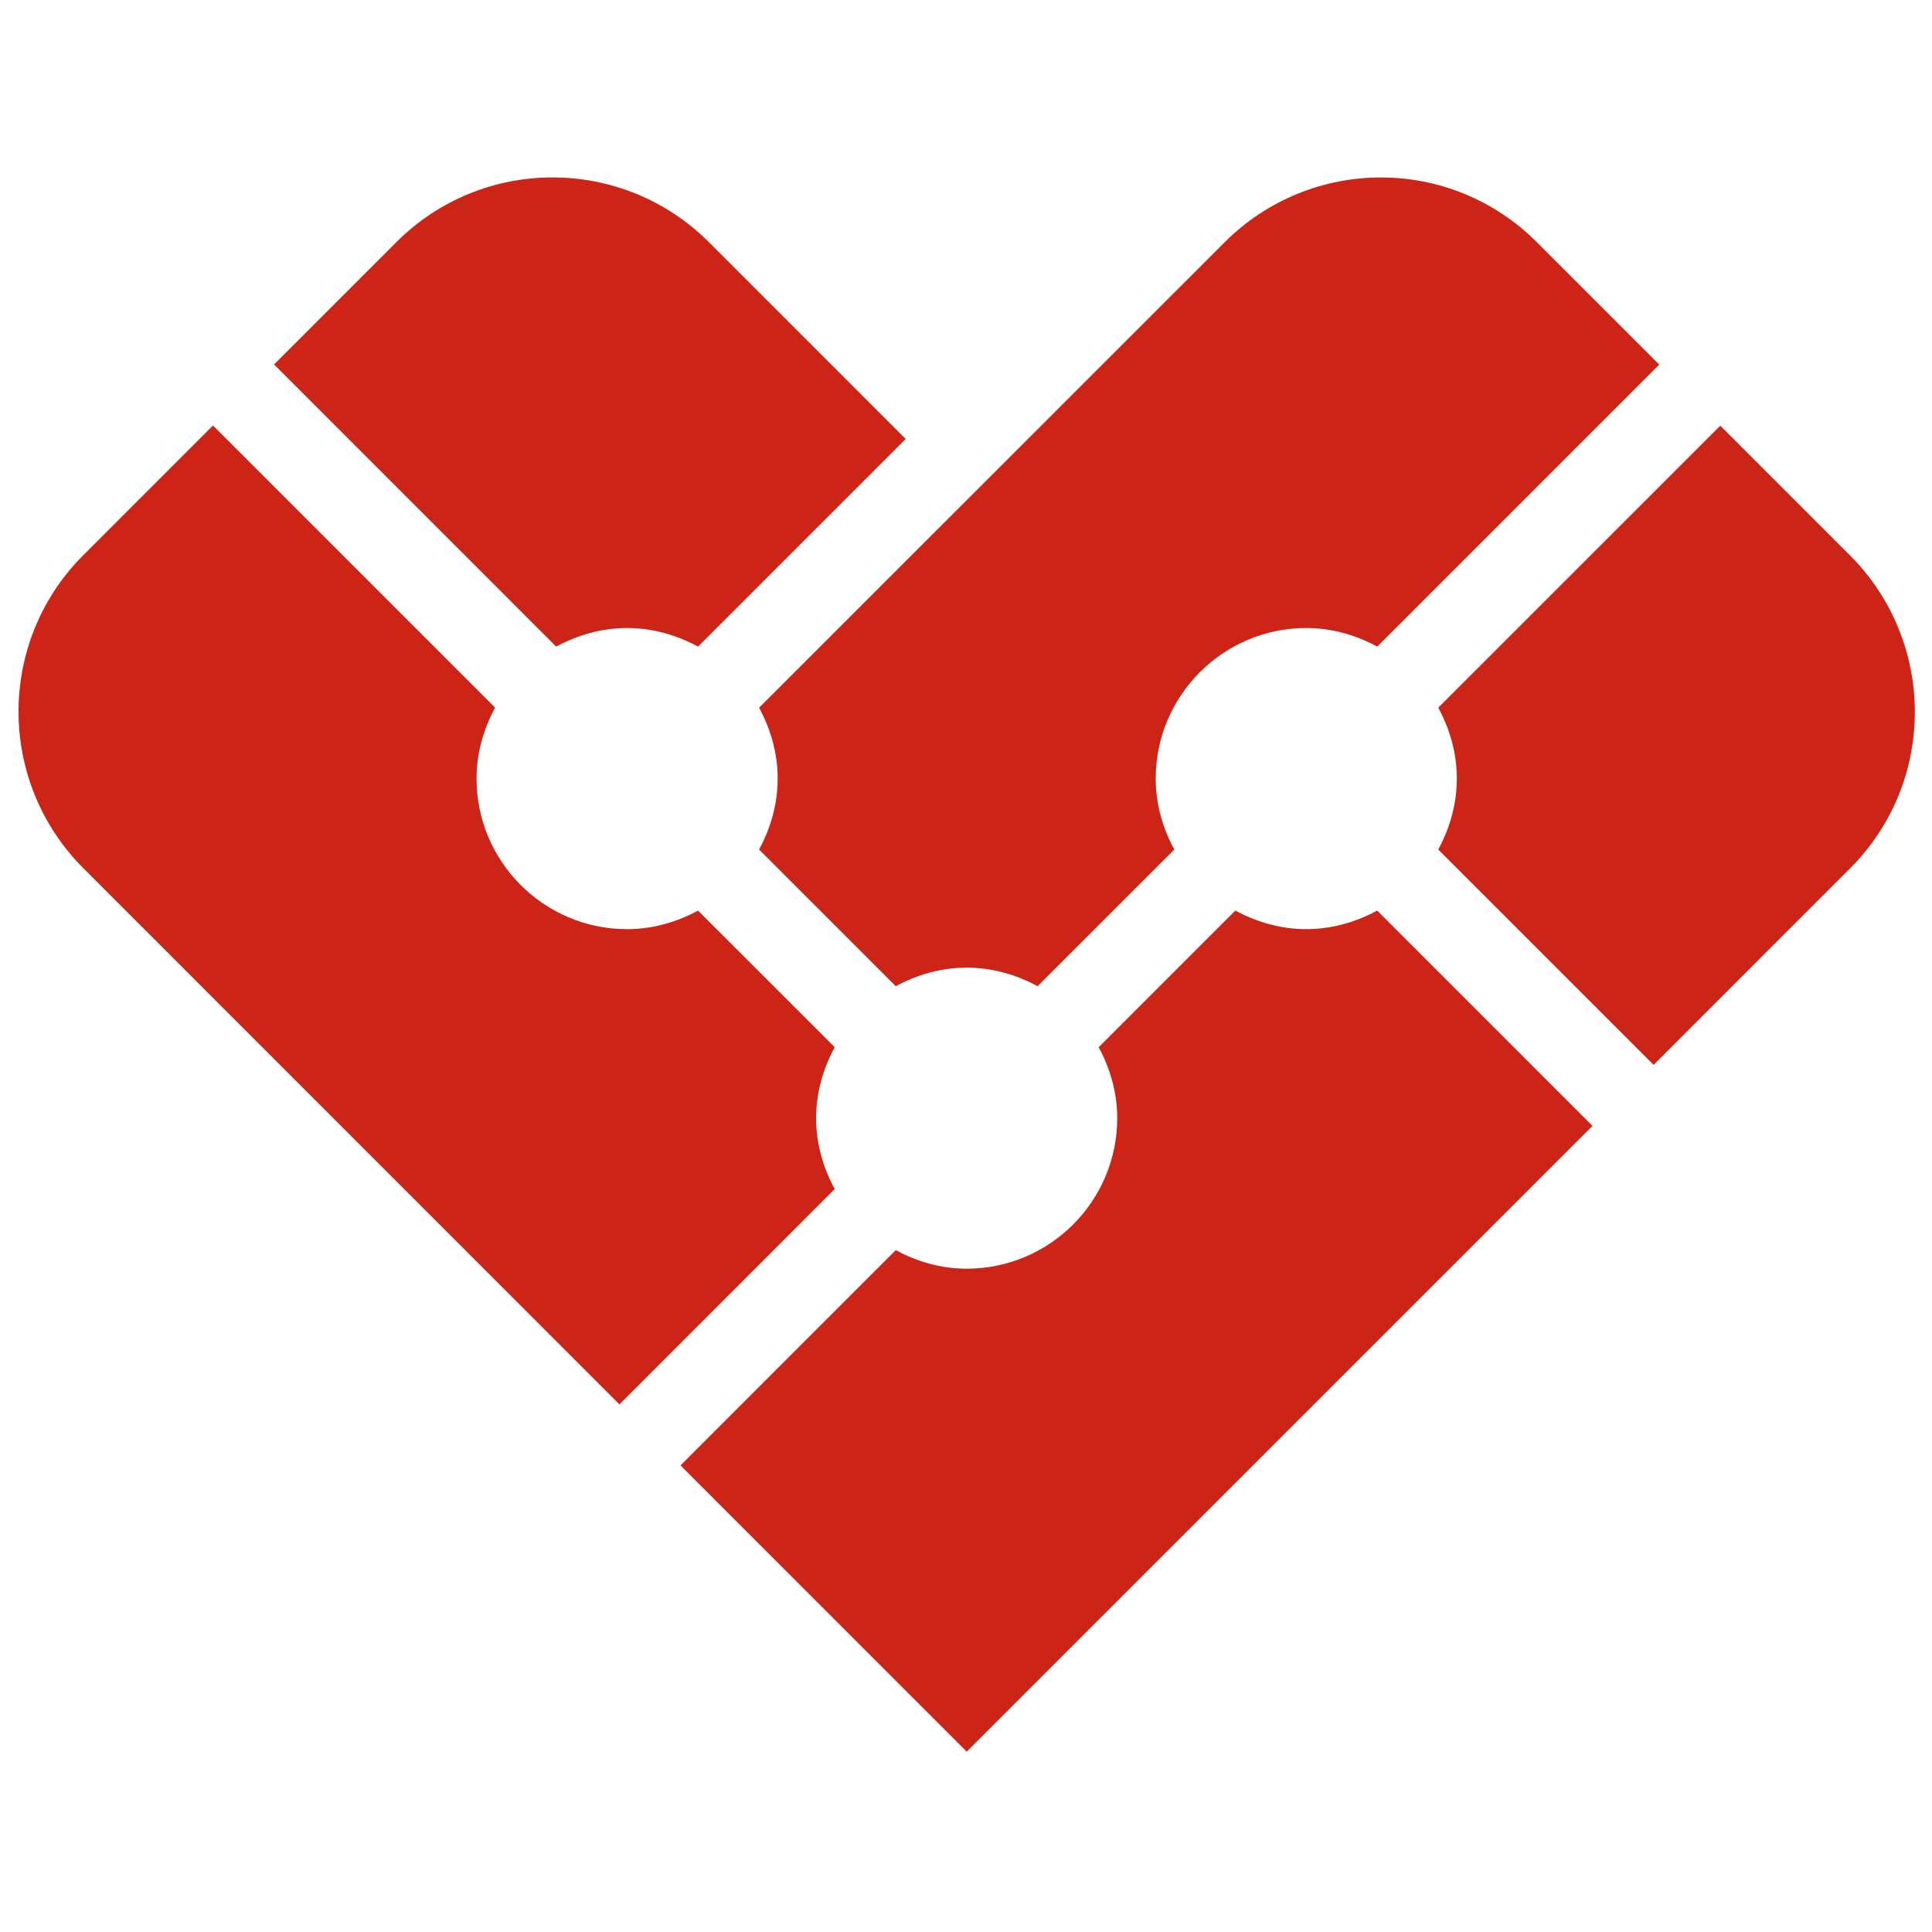 <?xml version="1.0" encoding="utf-8"?>
<!-- Generator: Adobe Illustrator 28.0.0, SVG Export Plug-In . SVG Version: 6.00 Build 0)  -->
<svg version="1.1" id="Layer_1" xmlns="http://www.w3.org/2000/svg" xmlns:xlink="http://www.w3.org/1999/xlink" x="0px" y="0px"
	 viewBox="0 0 632 632" style="enable-background:new 0 0 632 632;" xml:space="preserve">
<style type="text/css">
	.st0{fill:#CC2518;}
</style>
<path class="st0" d="M273.05,388.98c-3.75-6.93-6.08-14.76-6.08-23.21c0-8.42,2.34-16.24,6.08-23.2l-44.71-44.69
	c-6.95,3.75-14.77,6.07-23.2,6.07c-27.16,0-49.25-22.1-49.25-49.26c0-8.43,2.32-16.24,6.07-23.2l-92.3-92.3L27.2,181.66
	C-1,209.87-1,255.76,27.3,284.04l175.34,175.37L273.05,388.98z"/>
<path class="st0" d="M181.94,211.52c6.94-3.75,14.77-6.08,23.2-6.08c8.43,0,16.26,2.34,23.21,6.08l67.92-67.92L232,79.32
	c-14.14-14.17-32.69-21.28-51.26-21.28c-18.51,0-37.01,7.06-51.15,21.24l-39.94,39.94L181.94,211.52z"/>
<path class="st0" d="M248.32,231.5c3.75,6.94,6.07,14.77,6.07,23.2c0,8.43-2.33,16.26-6.07,23.2l44.71,44.71
	c6.94-3.75,14.76-6.07,23.2-6.07c8.43,0,16.26,2.33,23.2,6.07l44.71-44.7c-3.76-6.95-6.08-14.78-6.08-23.21
	c0-27.16,22.1-49.26,49.26-49.26c8.43,0,16.26,2.33,23.21,6.08l92.25-92.25l-39.93-39.93c-14.14-14.2-32.63-21.29-51.11-21.29
	c-18.57,0-37.14,7.14-51.33,21.39L248.32,231.5z"/>
<path class="st0" d="M605.16,181.66l-42.41-42.41l-92.26,92.25c3.75,6.94,6.07,14.76,6.07,23.19c0,8.44-2.33,16.26-6.07,23.21
	l70.44,70.44l64.29-64.3C633.49,255.78,633.42,209.94,605.16,181.66"/>
<path class="st0" d="M450.51,297.87c-6.95,3.75-14.77,6.07-23.2,6.07c-8.43,0-16.26-2.33-23.2-6.07l-44.71,44.71
	c3.75,6.94,6.07,14.76,6.07,23.19c0,27.16-22.1,49.25-49.25,49.25c-8.43,0-16.26-2.33-23.2-6.07l-70.41,70.42l93.63,93.64
	l204.7-204.7L450.51,297.87z"/>
</svg>
